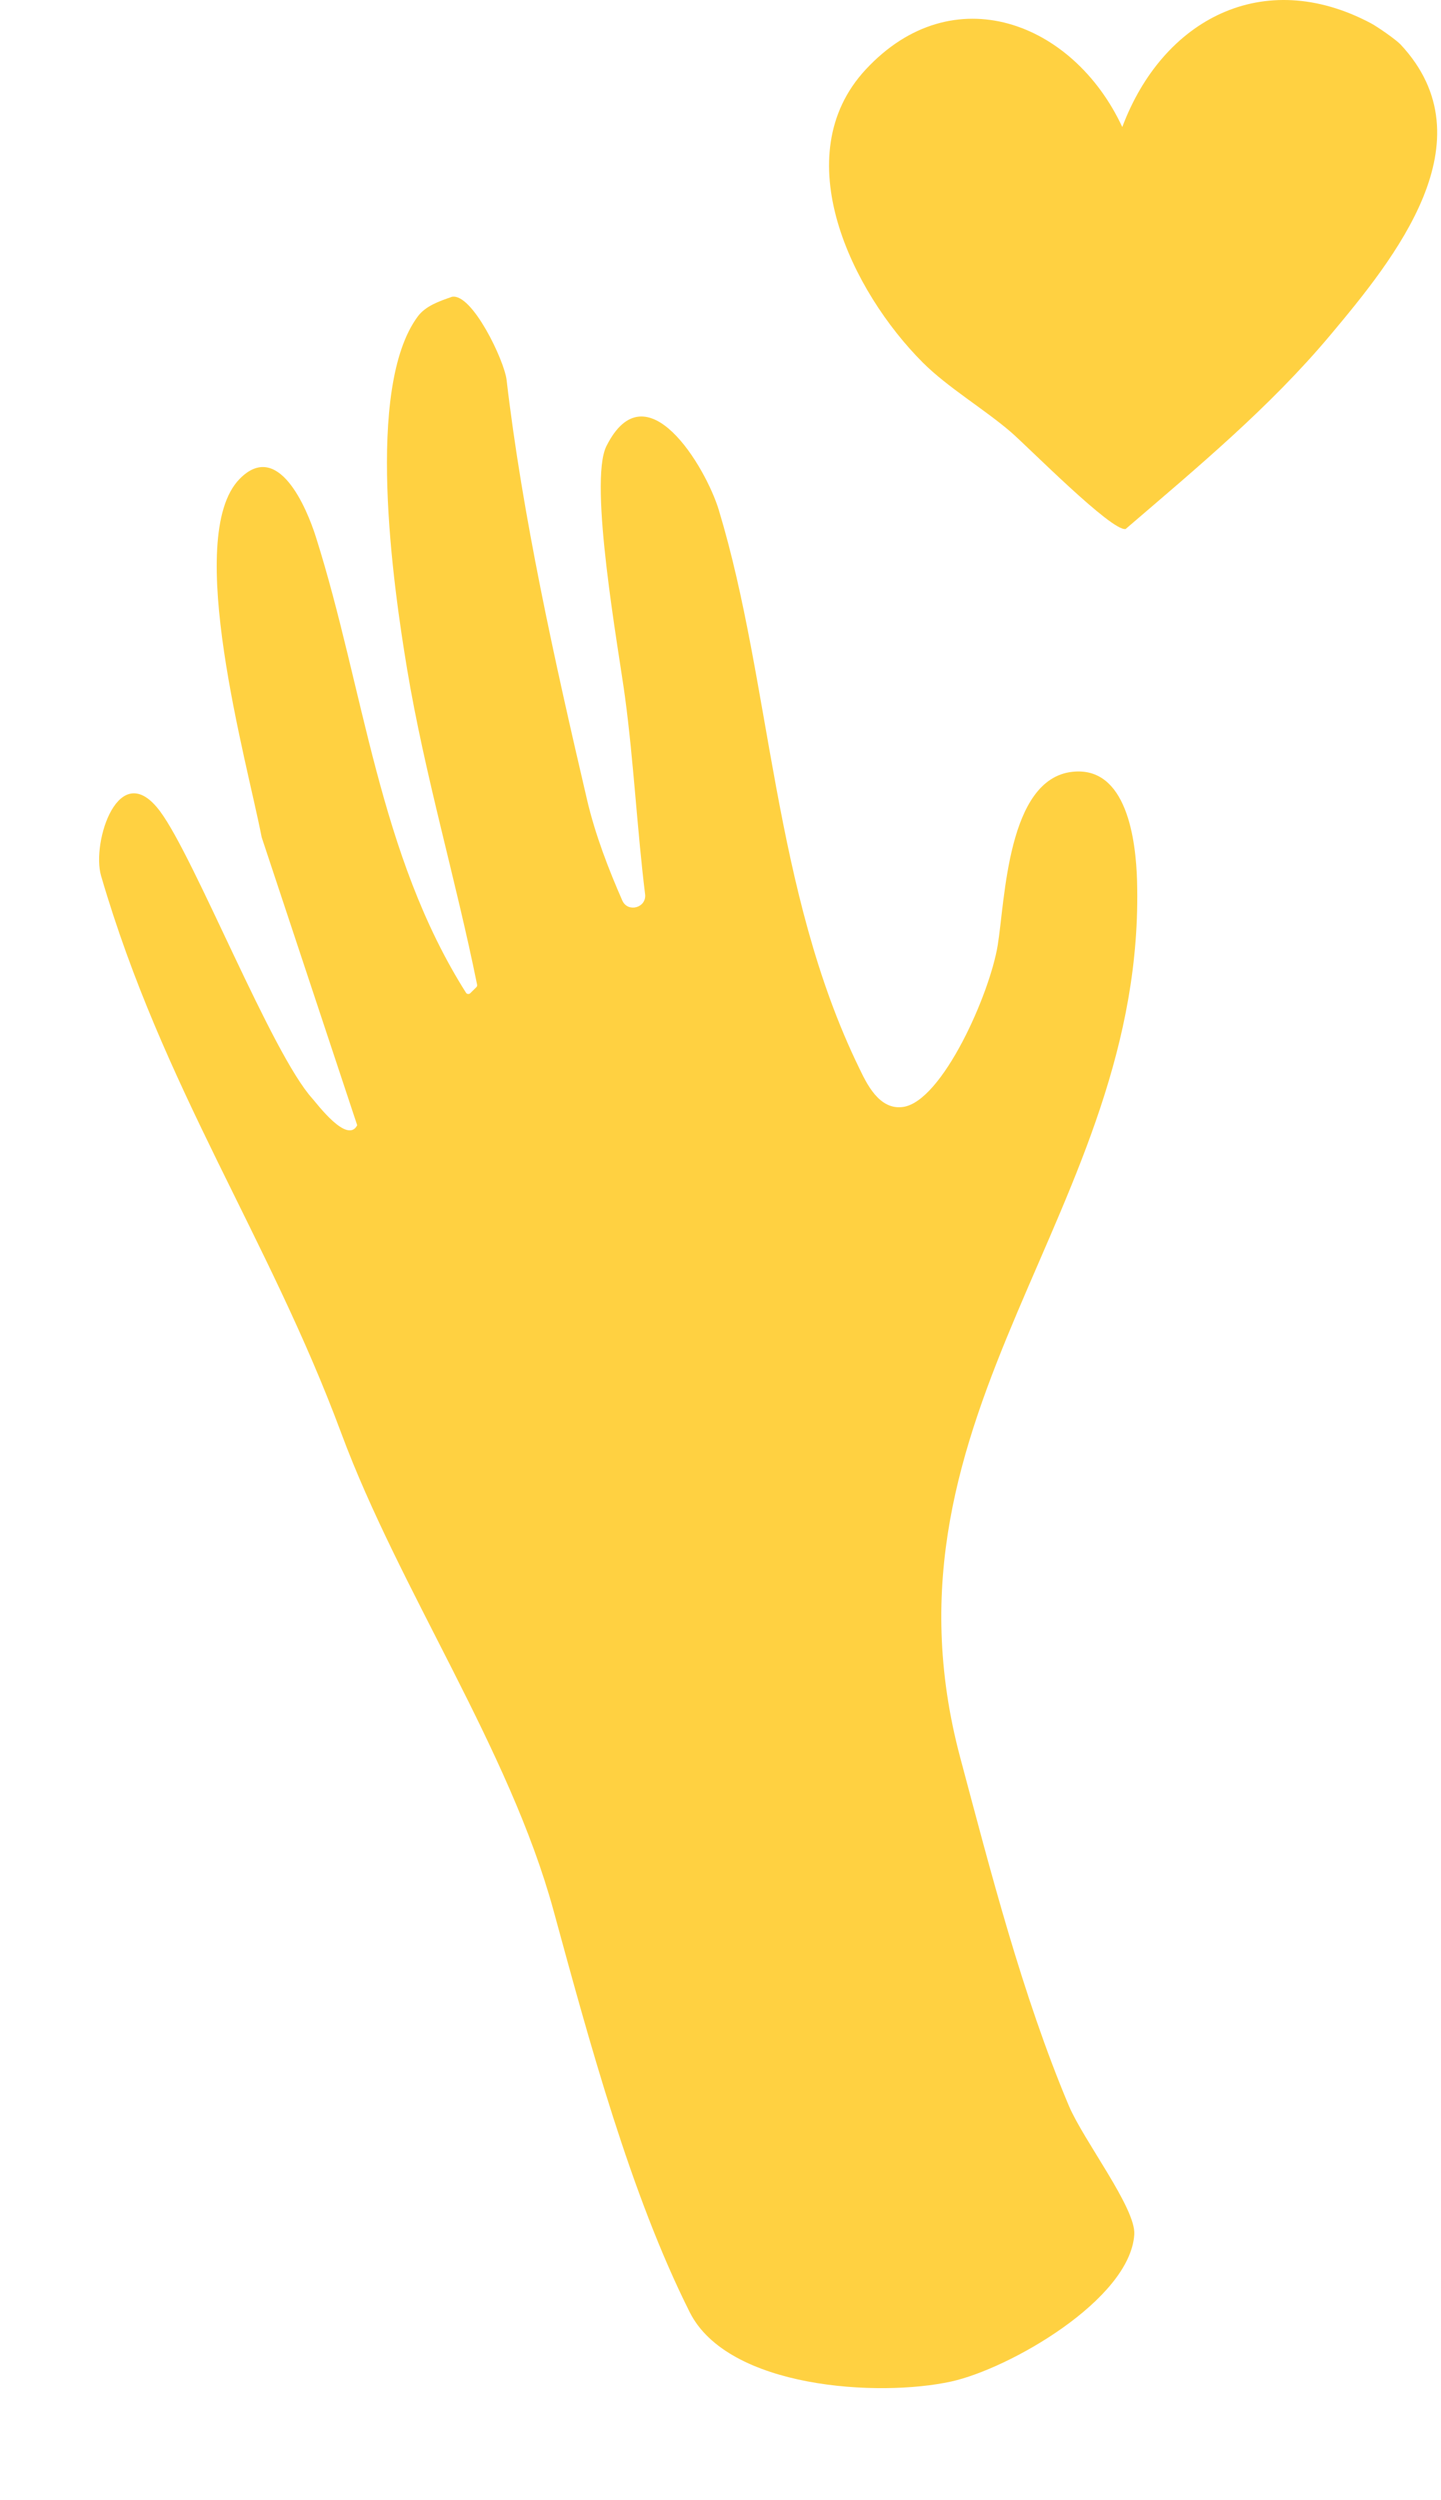 <svg width="109" height="189" viewBox="0 0 109 189" fill="none" xmlns="http://www.w3.org/2000/svg">
<path d="M47.07 68.077C47.487 69.029 48.923 68.631 48.797 67.599C48.796 67.592 48.794 67.586 48.793 67.58C48.192 62.693 47.936 57.602 47.277 52.695C46.809 49.192 44.501 36.46 45.87 33.728C48.883 27.716 53.403 35.357 54.369 38.549C58.333 51.635 58.45 67.332 64.99 80.748C65.516 81.829 66.481 83.982 68.344 83.683C71.299 83.206 74.874 75.144 75.471 71.452C76.031 67.995 76.204 58.898 81.11 58.351C85.246 57.892 85.922 63.538 86.009 66.606C86.697 91.509 65.616 106.591 72.635 132.886C74.909 141.401 77.323 150.826 80.844 159.186C81.962 161.836 85.932 166.947 85.8 168.936C85.472 173.872 76.322 179.092 71.949 180.049C66.449 181.254 55.064 180.569 52.172 174.808C47.689 165.879 44.581 154.363 41.867 144.43C38.523 132.207 30.227 120.242 25.815 108.354C20.291 93.483 12.359 82.342 7.647 66.22C6.9 63.668 9.008 57.156 12.118 61.351C14.754 64.904 20.533 79.633 23.628 83.054C23.976 83.44 26.274 86.529 27.019 85.071L19.792 63.294C19.792 63.294 19.79 63.281 19.789 63.278C18.701 57.626 13.855 40.589 18.118 36.215C21.022 33.24 23.186 38.355 23.897 40.604C27.533 52.089 28.631 64.602 35.249 75.054C35.319 75.165 35.477 75.181 35.571 75.089L36.032 74.634C36.081 74.584 36.103 74.513 36.089 74.447C34.48 66.486 32.134 58.623 30.794 50.586C29.736 44.225 27.604 29.336 31.594 23.935C32.191 23.128 33.204 22.782 34.191 22.438C35.714 22.157 38.148 27.248 38.32 28.726C39.516 38.962 41.94 49.913 44.405 60.462C45.029 63.138 46.068 65.793 47.07 68.077Z" fill="#FFD141"/>
<path d="M105.955 3.377C112.72 10.64 105.503 19.522 100.622 25.34C96.032 30.811 90.545 35.358 85.144 39.995C84.091 40.199 77.754 33.772 76.45 32.651C74.421 30.91 71.7 29.302 69.813 27.421C64.423 22.041 59.422 11.79 65.479 5.261C72.074 -1.848 81.202 1.662 84.891 9.605C87.939 1.479 95.54 -2.564 103.694 1.756C104.188 2.017 105.605 3 105.955 3.377Z" fill="#FFD141"/>
</svg>
